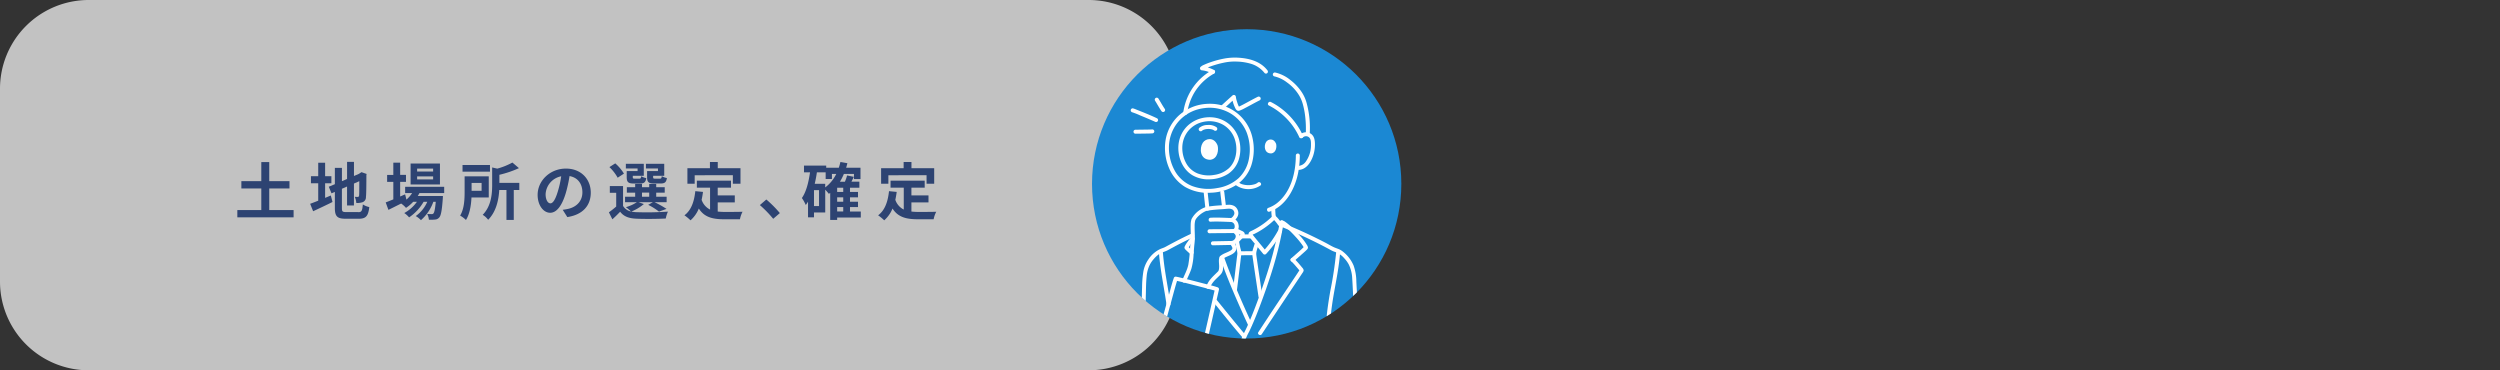 <svg xmlns="http://www.w3.org/2000/svg" xmlns:xlink="http://www.w3.org/1999/xlink" width="1127.5" height="167" viewBox="0 0 1127.5 167">
  <rect x="0" y="0" width="1127.5" height="167" fill="#333333" stroke="none"/>
  <defs>
    <clipPath id="clip-path">
      <circle id="楕円形_16" data-name="楕円形 16" cx="69.75" cy="69.75" r="69.75" transform="translate(492.5 363.51)"/>
    </clipPath>
  </defs>
  <g id="flow-image03" transform="translate(-477 -5275)">
    <g id="グループ_260" data-name="グループ 260" transform="translate(0 -0.34)">
      <g id="グループ_114" data-name="グループ 114" transform="translate(477 4925)" opacity="0.7">
        <path id="パス_2011" data-name="パス 2011" d="M491,517.34H40a40,40,0,0,1-40-40v-87a40,40,0,0,1,40-40H491a40,40,0,0,1,40,40v87A40,40,0,0,1,491,517.34Z" fill="#fff"/>
      </g>
      <path id="パス_2033" data-name="パス 2033" d="M132.41,445.08v3.28H107.04v-3.28h10.81v-9.74h-8.99v-3.3h8.99v-8.6h3.58v8.6h9.13v3.3h-9.13v9.74Z" transform="translate(477 4925)" fill="#2d4372"/>
      <path id="パス_2034" data-name="パス 2034" d="M146.62,439.59c.87-.36,1.74-.73,2.58-1.09l.76,2.94c-2.97,1.48-6.16,2.97-8.74,4.17l-1.34-3.36c1.01-.36,2.24-.84,3.64-1.4v-7.87h-3.28v-3.16h3.28v-6.08h3.11v6.08h2.83v3.16h-2.83v6.61Zm14.95,6.44c1.54,0,1.82-.64,2.07-3.5a8.366,8.366,0,0,0,2.91,1.2c-.45,3.92-1.43,5.26-4.7,5.26h-5.96c-3.78,0-4.87-1.04-4.87-4.9v-7.2l-1.51.64-1.23-2.97,2.74-1.15v-7.36h3.19v5.99l2.32-.98v-7.73h3.11v6.38l2.21-.95.59-.39.59-.39,2.32.81-.11.56c0,5.32-.06,8.68-.2,9.83a2.373,2.373,0,0,1-1.43,2.32,7.889,7.889,0,0,1-2.91.39,9.14,9.14,0,0,0-.7-2.8,11.885,11.885,0,0,0,1.34.06c.34,0,.5-.11.62-.62.06-.45.08-2.49.08-6.47l-2.41,1.06V443h-3.11v-8.54l-2.32,1.01v8.62c0,1.65.25,1.9,1.96,1.9h5.41Z" transform="translate(477 4925)" fill="#2d4372"/>
      <path id="パス_2035" data-name="パス 2035" d="M189.17,437.41a14.1,14.1,0,0,1-.78,1.34h11.37s-.03.76-.06,1.15c-.39,5.46-.84,7.7-1.6,8.51a2.608,2.608,0,0,1-1.85.95,18.784,18.784,0,0,1-2.83.06,6.715,6.715,0,0,0-.76-2.6c.9.08,1.62.08,1.99.08a.963.963,0,0,0,.84-.31c.39-.42.73-1.85,1.04-5.24h-1.09a19.973,19.973,0,0,1-5.6,8.29,9.3,9.3,0,0,0-2.35-1.85,15.434,15.434,0,0,0,5.21-6.44h-1.65a21.388,21.388,0,0,1-6.55,7.03,10.06,10.06,0,0,0-2.18-1.96,16.936,16.936,0,0,0,5.71-5.07h-1.68a17.26,17.26,0,0,1-3.25,2.74,11.64,11.64,0,0,0-2.18-1.96c-2.02,1.01-4.03,2.02-5.74,2.86l-1.23-3.36c.95-.36,2.13-.84,3.44-1.37v-7.9h-2.8v-3.14h2.8V423.7h3.08v5.52h2.63v3.14h-2.63v6.61l2.24-.98.59,2.38a13.708,13.708,0,0,0,2.58-2.97h-3.16v-2.8h17.61v2.8H189.17Zm9.25-3.87H185.18v-9.46h13.24Zm-3.08-7.17h-7.22v1.34h7.22Zm0,3.53h-7.22v1.34h7.22Z" transform="translate(477 4925)" fill="#2d4372"/>
      <path id="パス_2036" data-name="パス 2036" d="M212.64,439.39c-.17,3.42-.76,7.42-2.49,10.16a14.194,14.194,0,0,0-2.63-1.99c1.85-3,2.02-7.36,2.02-10.58v-7.11h10.89v9.52h-7.79Zm8.34-11.62H208.6v-3.02h12.38v3.02Zm-8.29,5.07v3.56h4.51v-3.56Zm21.51,3.19h-2.49v13.5h-3.3v-13.5h-3.25c-.25,4.28-1.29,9.72-5.01,13.44a8.258,8.258,0,0,0-2.46-2.24c3.89-3.95,4.28-9.49,4.28-13.64v-7.73l2.3.53a31.606,31.606,0,0,0,6.83-2.74l2.94,2.52a46.4,46.4,0,0,1-8.82,3v3.64h8.99v3.22Z" transform="translate(477 4925)" fill="#2d4372"/>
      <path id="パス_2037" data-name="パス 2037" d="M253.78,444.96c1.06-.14,1.85-.28,2.58-.45,3.56-.84,6.3-3.39,6.3-7.42,0-3.84-2.07-6.69-5.8-7.34a60.494,60.494,0,0,1-1.65,7.53c-1.65,5.6-4.06,9.02-7.08,9.02-3.05,0-5.66-3.39-5.66-8.06,0-6.38,5.57-11.87,12.77-11.87,6.86,0,11.2,4.79,11.2,10.84,0,5.82-3.58,9.97-10.58,11.03Zm-2.16-8.4a44.054,44.054,0,0,0,1.48-6.72,8.694,8.694,0,0,0-7.03,8.04c0,2.8,1.12,4.17,2.16,4.17C249.38,442.05,250.5,440.32,251.62,436.56Z" transform="translate(477 4925)" fill="#2d4372"/>
      <path id="パス_2038" data-name="パス 2038" d="M290.38,442.36a20.371,20.371,0,0,1-5.66,3.39,11.489,11.489,0,0,0,2.3.28,137.185,137.185,0,0,0,14.22-.25,14.115,14.115,0,0,0-.98,3.11c-3.56.2-9.74.25-13.24.08-3.36-.14-5.66-.95-7.34-3.14-1.06,1.12-2.16,2.21-3.5,3.42l-1.57-3.16a41.455,41.455,0,0,0,3.3-2.6V437.3h-2.88v-3.05H281v8.96a5.38,5.38,0,0,0,3.61,2.52,20.173,20.173,0,0,0-2.35-1.96,17.266,17.266,0,0,0,4.96-2.24H281.9v-2.46h4.56v-1.85h-3.75v-2.44h3.75V433.3h3.08v1.48h3.25V433.3h3.16v1.48h3.84v2.44h-3.84v1.85h4.7v2.46h-5.46a42.249,42.249,0,0,1,5.4,3.02l-3.39,1.23a27.214,27.214,0,0,0-4.87-3.05l2.13-1.2h-6.52Zm-11.81-11.87a20.022,20.022,0,0,0-3.72-4.79l2.63-1.68a19.847,19.847,0,0,1,3.92,4.62Zm8.98-4.17h-5.29v-2.1h8.09v5.4h-4.96v.59c0,.59.11.7.84.7h2.16c.56,0,.67-.17.78-1.09a6.638,6.638,0,0,0,2.3.84c-.28,1.9-1.04,2.44-2.72,2.44h-2.94c-2.46,0-3.16-.64-3.16-2.88V427.5h4.9v-1.18Zm1.99,12.74h3.25v-1.85h-3.25Zm7.2-12.74h-5.43v-2.1h8.26v5.4h-5.01v.56c0,.62.14.73.84.73h2.27c.56,0,.67-.17.78-1.12a7.244,7.244,0,0,0,2.32.84c-.28,1.93-1.01,2.46-2.77,2.46h-3c-2.52,0-3.16-.64-3.16-2.88v-2.72h4.9Z" transform="translate(477 4925)" fill="#2d4372"/>
      <path id="パス_2039" data-name="パス 2039" d="M323.69,445.75a29.409,29.409,0,0,0,3.19.17c1.51,0,6.13,0,8.01-.08a12.381,12.381,0,0,0-1.18,3.39h-7c-5.18,0-9.02-.84-11.54-4.84a14.258,14.258,0,0,1-3.75,5.32,20.92,20.92,0,0,0-2.74-2.27c3.02-2.24,4.4-6.1,4.9-10.89l3.47.34c-.17,1.26-.36,2.44-.62,3.56a7.58,7.58,0,0,0,3.81,4.4v-9.88h-5.96v-3.16h15.4v3.16h-5.99v3.5h7.7v3.14h-7.7v4.14ZM313.3,433.21h-3.28v-7h10.16v-2.8h3.53v2.8h10.25v7h-3.44v-3.84H313.3Z" transform="translate(477 4925)" fill="#2d4372"/>
      <path id="パス_2040" data-name="パス 2040" d="M348.72,449.02a52.729,52.729,0,0,0-6.02-6.19l2.91-2.52a51.81,51.81,0,0,1,6.1,6.13Z" transform="translate(477 4925)" fill="#2d4372"/>
      <path id="パス_2041" data-name="パス 2041" d="M388.23,448.44H377.56v1.09h-3.14V437.32c-.2.14-.39.31-.59.45-.34-.42-1.04-1.26-1.65-1.9v10.3h-5.07v2.18h-2.69v-7.08a14.587,14.587,0,0,1-1.01,1.54,17.119,17.119,0,0,0-1.76-3.16c1.96-2.8,3.02-7.03,3.67-11.59H362.6v-3.02h10.02v.95h5.68a26.868,26.868,0,0,0,.73-2.6l3.14.56c-.17.7-.36,1.37-.56,2.04h6.47v5.1h-2.94v-2.3h-4.56a25.423,25.423,0,0,1-1.76,3.5h2.24a20.819,20.819,0,0,0,.98-2.83l3.02.64c-.34.76-.7,1.48-1.06,2.18h3.58v2.74h-4.23v1.88h3.61v2.44h-3.61v1.99h3.61v2.41h-3.61v1.99h4.87v2.71Zm-18.85-12.35h-2.27v7.2h2.27Zm2.8-1.23a16.843,16.843,0,0,0,4.98-6.08H375.2v2.3h-2.83v-3.02h-3.95c-.25,1.76-.59,3.5-.98,5.18h4.73v1.62Zm8.12.16h-2.74v1.88h2.74Zm0,4.32h-2.74v1.99h2.74Zm-2.74,6.38h2.74v-1.99h-2.74Z" transform="translate(477 4925)" fill="#2d4372"/>
      <path id="パス_2042" data-name="パス 2042" d="M411.05,445.75a29.409,29.409,0,0,0,3.19.17c1.51,0,6.13,0,8.01-.08a12.381,12.381,0,0,0-1.18,3.39h-7c-5.18,0-9.02-.84-11.54-4.84a14.258,14.258,0,0,1-3.75,5.32,20.92,20.92,0,0,0-2.74-2.27c3.02-2.24,4.4-6.1,4.9-10.89l3.47.34c-.17,1.26-.36,2.44-.62,3.56a7.58,7.58,0,0,0,3.81,4.4v-9.88h-5.96v-3.16h15.4v3.16h-5.99v3.5h7.7v3.14h-7.7v4.14Zm-10.39-12.54h-3.28v-7h10.16v-2.8h3.53v2.8h10.25v7h-3.44v-3.84H400.66Z" transform="translate(477 4925)" fill="#2d4372"/>
      <circle id="楕円形_15" data-name="楕円形 15" cx="69.75" cy="69.75" r="69.75" transform="translate(969.5 5288.51)" fill="#1b88d3"/>
      <g id="グループ_121" data-name="グループ 121" transform="translate(477 4925)">
        <g id="グループ_120" data-name="グループ 120" clip-path="url(#clip-path)">
          <path id="パス_2133" data-name="パス 2133" d="M520.91,395.72c.98,1.56,1.85,3.2,2.9,4.72a.9.9,0,0,0,1.59-.83c-.01-.03-.03-.05-.04-.08-1.05-1.52-1.92-3.16-2.9-4.72a.9.9,0,0,0-1.59.83C520.88,395.67,520.9,395.69,520.91,395.72Z" fill="#fff"/>
          <path id="パス_2134" data-name="パス 2134" d="M521.85,403.71c-3-1.43-6.12-2.66-9.21-3.89a16.5,16.5,0,0,0-1.61-.6.9.9,0,0,0-.48,1.73,33.9,33.9,0,0,1,3.66,1.44c1.75.72,3.34,1.39,5.08,2.14.55.24,1.11.47,1.65.73a.927.927,0,0,0,1.23-.32.9.9,0,0,0-.32-1.23Z" fill="#fff"/>
          <path id="パス_2135" data-name="パス 2135" d="M519.7,408.7c-1.23.09-2.47.08-3.7.1-1.33.02-2.66.04-3.99.05a.9.9,0,0,0,0,1.79c1.33-.01,2.66-.03,3.99-.05,1.23-.02,2.47-.01,3.7-.1a.923.923,0,0,0,.9-.9A.907.907,0,0,0,519.7,408.7Z" fill="#fff"/>
          <path id="パス_2136" data-name="パス 2136" d="M573.33,444.58a34.129,34.129,0,0,0,.27,3.78,1.015,1.015,0,0,0,.26.64.9.9,0,0,0,.64.26c.44-.02.96-.4.9-.9-.15-1.25-.24-2.52-.27-3.78a.9.9,0,0,0-1.8,0Z" fill="#fff"/>
          <path id="パス_2137" data-name="パス 2137" d="M559.33,465.46c1.99,0,3.98-.04,5.98-.04a.9.9,0,1,0,0-1.8c-1.99,0-3.98.04-5.98.04a.9.9,0,1,0,0,1.8Z" fill="#fff"/>
          <path id="パス_2138" data-name="パス 2138" d="M563.94,456.06c-1.14,0-2.29.01-3.43.01a.9.9,0,1,0,0,1.8h0c1.15,0,2.29-.01,3.43-.01a.9.9,0,0,0,.9-.9A.909.909,0,0,0,563.94,456.06Z" fill="#fff"/>
          <path id="パス_2139" data-name="パス 2139" d="M569.31,483.79q-.84-5.61-1.67-11.21c-.23-1.52-.45-3.04-.67-4.56l-.24-1.68c-.03-.22-.06-.45-.09-.68-.01-.07-.05-.38-.01-.09-.01-.08-.02-.17-.03-.25-.19-1.46.52-2.85.88-4.24a.9.9,0,0,0-1.73-.48c-.37,1.43-1.15,2.97-.97,4.47.1.9.24,1.79.37,2.69.48,3.31.98,6.62,1.47,9.93q.5,3.285.98,6.57a.906.906,0,0,0,1.1.63.924.924,0,0,0,.61-1.1Z" fill="#fff"/>
          <path id="パス_2140" data-name="パス 2140" d="M556.99,459.32c.19.97.37,1.94.58,2.9a10.553,10.553,0,0,1,.49,2.4c-.02.53-.11,1.06-.18,1.59-.33,2.83-.68,5.65-1.02,8.47q-.375,3.105-.76,6.21a.909.909,0,0,0,.9.9.923.923,0,0,0,.9-.9c.43-3.55.87-7.1,1.3-10.65.15-1.26.3-2.51.45-3.77.07-.6.18-1.21.2-1.81a8.761,8.761,0,0,0-.43-2.37c-.26-1.14-.47-2.3-.7-3.45a.919.919,0,0,0-1.1-.63.935.935,0,0,0-.63,1.11Z" fill="#fff"/>
          <path id="パス_2141" data-name="パス 2141" d="M577.97,450.95a17.1,17.1,0,0,0-2.69-3.25.918.918,0,0,0-1.27,0,34.247,34.247,0,0,1-8.47,6.21c-.34.18-.69.35-1.04.52a3.492,3.492,0,0,0-1.06.61,1.6,1.6,0,0,0,0,2.07c.88,1.3,1.95,2.49,2.95,3.7q1.68,2.025,3.35,4.06a.9.9,0,0,0,1.27,0,48.525,48.525,0,0,0,6.86-9.48.9.9,0,0,0-1.55-.91,46.6,46.6,0,0,1-6.58,9.12h1.27c-1.12-1.38-2.27-2.75-3.4-4.12-.62-.76-1.25-1.51-1.86-2.28-.22-.27-.44-.55-.64-.83-.11-.16-.28-.32-.25-.51l-.12.45c.07-.16.8-.39,1.02-.5.49-.24.98-.5,1.46-.76.97-.54,1.91-1.12,2.83-1.75a34.971,34.971,0,0,0,5.23-4.33h-1.27a15.813,15.813,0,0,1,2.41,2.88c.63.97,2.18.07,1.55-.9Z" fill="#fff"/>
          <path id="パス_2142" data-name="パス 2142" d="M557.69,455.3q.555.3,1.11.57c.17.08.34.16.52.24.07.04.45.15.48.24-.01-.03-.09-.08-.11-.11a.413.413,0,0,1-.07-.15.6.6,0,0,1,0-.19c0,.01-.04.14-.01.04s-.01.02-.02.04.2-.23.11-.14c-.07.07-.14.15-.2.22-.56.59-1.14,1.17-1.7,1.76a9.018,9.018,0,0,0-.71.8.906.906,0,0,0,.32,1.23.937.937,0,0,0,1.23-.32c-.27.36-.01.03.07-.05.12-.13.25-.26.37-.4.33-.34.66-.69.99-1.03.26-.27.53-.54.79-.82a1.621,1.621,0,0,0,.35-1.94,2.582,2.582,0,0,0-1.22-.85c-.47-.22-.93-.46-1.39-.7a.9.9,0,0,0-1.23.32.907.907,0,0,0,.32,1.24Z" fill="#fff"/>
          <path id="パス_2143" data-name="パス 2143" d="M577.84,452.6c5.82,2.36,11.55,4.94,17.16,7.79q2.04,1.035,4.05,2.11c.65.35,1.29.73,1.96,1.03s1.35.51,2.01.79a9.77,9.77,0,0,1,3.21,2.47,13.082,13.082,0,0,1,2.07,2.84,15.706,15.706,0,0,1,1.55,6.35c.22,3.18.33,6.36.5,9.54q.54,10.035,1.13,20.08.585,10.185,1.16,20.38c.05.85.09,1.7.14,2.55.06,1.15,1.86,1.16,1.79,0q-.57-10.365-1.17-20.74-.585-10.245-1.16-20.49c-.18-3.34-.36-6.67-.53-10.01a22.233,22.233,0,0,0-1.22-7.15,15.67,15.67,0,0,0-4.69-6.2,7.62,7.62,0,0,0-1.89-1.19c-.66-.28-1.35-.5-2.02-.78-1.37-.58-2.66-1.4-3.98-2.09q-8.46-4.41-17.28-8.05l-2.34-.96a.893.893,0,0,0-1.1.63.959.959,0,0,0,.65,1.1Z" fill="#fff"/>
          <path id="パス_2144" data-name="パス 2144" d="M566.86,509.41c0-.12.01-.23.02-.35.01-.2-.04.21,0,.01.01-.06.02-.11.03-.17.03-.11.06-.22.1-.33.06-.19-.1.18,0,0,.04-.07.07-.14.11-.2s.06-.1.09-.14c.11-.17-.14.14,0,0,.08-.08.17-.17.26-.25-.19.16.06-.03.12-.07s.11-.06.17-.09c-.21.11.05-.01.1-.03a3.34,3.34,0,0,1,.43-.1c-.22.03.05,0,.08,0a2.258,2.258,0,0,1,.26-.01,1.8,1.8,0,0,1,.24.02c.25.02-.17-.05.07.01a4.339,4.339,0,0,1,.48.14c-.21-.07-.01,0,.03.02a1.5,1.5,0,0,1,.17.1c.04.03.21.16.02,0,.03.03.06.05.09.08.06.06.23.18.25.26l-.07-.09c.02.03.05.07.07.1l.12.21c.03.06.14.18.01.01a.492.492,0,0,1,.06.17c.04.12.07.24.1.36a.627.627,0,0,1,.03.19c.03-.21-.01-.06,0,.02a2.944,2.944,0,0,1,.01.42c0,.04-.01.08-.01.12-.01.17.03-.05.01-.07.03.04-.05.25-.06.3a.819.819,0,0,1-.1.3c.12-.13.05-.12,0-.02a1.182,1.182,0,0,1-.11.19c-.03.05-.06.09-.09.14-.11.17.14-.15,0,0-.08.09-.16.17-.24.25-.14.14.17-.1-.01.01-.05.03-.1.07-.16.1-.04.02-.07.04-.11.06a1.338,1.338,0,0,1-.12.06c.11-.05.12-.05.03-.01a2.771,2.771,0,0,1-.41.12c-.03.01-.28.04-.06.02-.08.01-.16.01-.24.02a4.044,4.044,0,0,1-.49-.01c.22.01-.01,0-.05-.01a2.679,2.679,0,0,1-.27-.07c-.05-.02-.24-.11-.03,0a2.382,2.382,0,0,1-.22-.12c-.02-.01-.15-.08-.15-.1.1.08.12.09.04.03l-.04-.04-.12-.12c-.02-.03-.05-.06-.07-.09-.06-.07-.05-.06.03.05a3.482,3.482,0,0,0-.21-.33c-.02-.03-.04-.13-.07-.15q.075.2.03.06c-.01-.03-.03-.07-.04-.1-.04-.12-.07-.24-.1-.37-.01-.05-.02-.1-.03-.16-.04-.16.02.23,0-.02a1.156,1.156,0,0,0,.02-.33.9.9,0,0,0-1.79.01,3.677,3.677,0,0,0,1.78,3.3,3.788,3.788,0,0,0,4.44-.78,3.842,3.842,0,0,0,.61-3.8,3.3,3.3,0,0,0-1.4-1.74,3.985,3.985,0,0,0-2.58-.43,3.288,3.288,0,0,0-2.21,1.32,3.68,3.68,0,0,0-.64,2.13.9.9,0,1,0,1.79-.01Z" fill="#fff"/>
          <path id="パス_2145" data-name="パス 2145" d="M602.59,464.32a174.006,174.006,0,0,1-2.63,17.3c-.77,4.37-1.42,8.75-1.81,13.17-.34,3.79-.61,7.58-.87,11.37-.26,3.76-.5,7.51-.72,11.27-.16,2.66-.44,5.36-.38,8.02.02.66.05,1.32.1,1.98a.923.923,0,0,0,.9.9.909.909,0,0,0,.9-.9,65.7,65.7,0,0,1,.21-8.87q.33-5.445.69-10.89c.26-3.88.53-7.76.86-11.63q.51-6.06,1.52-12.05c.99-5.83,2.22-11.62,2.83-17.51.07-.72.14-1.44.19-2.17a.909.909,0,0,0-.9-.9.937.937,0,0,0-.89.91Z" fill="#fff"/>
          <path id="パス_2146" data-name="パス 2146" d="M522.69,464.32c.46,6.08,1.58,12.08,2.58,18.09q.45,2.685.84,5.38a.9.9,0,0,0,1.1.63.919.919,0,0,0,.63-1.1c-.86-6-2.07-11.94-2.84-17.96-.21-1.67-.39-3.35-.52-5.04a.923.923,0,0,0-.9-.9.894.894,0,0,0-.89.9Z" fill="#fff"/>
          <path id="パス_2147" data-name="パス 2147" d="M537.19,455.78q-3.48,1.605-6.87,3.39c-1.21.63-2.42,1.27-3.62,1.92-.56.3-1.11.64-1.7.89-.55.23-1.11.41-1.66.64a13.086,13.086,0,0,0-5.42,4.72,14.009,14.009,0,0,0-2.26,5.45,47.157,47.157,0,0,0-.58,7.12c-.1,2.85-.15,5.71-.15,8.56q.015,8.055.62,16.1c.43,5.66,1.08,11.31,1.91,16.93a.9.9,0,0,0,1.1.63.925.925,0,0,0,.63-1.11,225.134,225.134,0,0,1-2.45-30.12q-.06-4.14.05-8.27c.06-2.59.09-5.2.36-7.77a14.2,14.2,0,0,1,1.46-5.21,12.4,12.4,0,0,1,1.73-2.48,13.158,13.158,0,0,1,2.52-2.31c1.11-.72,2.46-.98,3.63-1.59,1.34-.71,2.66-1.44,4.01-2.15,2.5-1.32,5.04-2.58,7.6-3.77a.907.907,0,0,0-.91-1.57Z" fill="#fff"/>
          <path id="パス_2148" data-name="パス 2148" d="M546.64,381.96a26.016,26.016,0,0,0-11.53,13.38,27.609,27.609,0,0,0-1.46,5.72.914.914,0,0,0,.63,1.1.893.893,0,0,0,1.1-.63,25.608,25.608,0,0,1,2.93-8.84,24.042,24.042,0,0,1,5.29-6.42,25.183,25.183,0,0,1,3.95-2.76A.9.9,0,0,0,546.64,381.96Z" fill="#fff"/>
          <path id="パス_2149" data-name="パス 2149" d="M572.53,445.8c7.11-2.36,11.22-9.83,12.76-16.72a40.433,40.433,0,0,0,.92-8.7.9.9,0,0,0-1.79,0c-.01,7.79-2.15,16.54-8.51,21.58a13.56,13.56,0,0,1-3.86,2.11c-1.08.36-.62,2.09.48,1.73Z" fill="#fff"/>
          <path id="パス_2150" data-name="パス 2150" d="M587.57,412.36a2.091,2.091,0,0,1,2.77-.11c.96.81.92,2.31.91,3.46a12.823,12.823,0,0,1-2.39,7.6,4.431,4.431,0,0,1-3.53,1.86.9.9,0,0,0,0,1.79c3.65.11,5.85-3.31,6.89-6.37a15.925,15.925,0,0,0,.82-5.22c-.02-1.72-.25-3.52-1.72-4.62a3.91,3.91,0,0,0-5.02.34c-.85.79.42,2.05,1.27,1.27Z" fill="#fff"/>
          <path id="パス_2151" data-name="パス 2151" d="M574.71,384.78a14.785,14.785,0,0,1,5.67,2.7,19.968,19.968,0,0,1,4.88,4.91,15.4,15.4,0,0,1,2.19,4.5,34.957,34.957,0,0,1,1.21,6.16,46.325,46.325,0,0,1,.25,7.45c-.06,1.15,1.74,1.15,1.79,0a42.97,42.97,0,0,0-1.38-13.59,16.865,16.865,0,0,0-2.25-5.03,22.644,22.644,0,0,0-5.01-5.37,16.7,16.7,0,0,0-6.88-3.45.914.914,0,0,0-1.1.63A.887.887,0,0,0,574.71,384.78Z" fill="#fff"/>
          <path id="パス_2152" data-name="パス 2152" d="M567.22,394.01c-1.96.97-3.86,2.04-5.79,3.07-.81.43-1.62.86-2.46,1.24-.07.03-.13.06-.2.09.15-.07.03-.01-.05.02-.11.04-.22.07-.33.11-.08.03-.13-.02,0,.01.08.02.06-.04.24.02-.05-.01.43.19.28.15-.06-.02.02,0,.03.04a1.447,1.447,0,0,0-.2-.34,12.4,12.4,0,0,1-.79-2.05,11.493,11.493,0,0,1-.57-2.33.907.907,0,0,0-.94-.88.923.923,0,0,0-.6.25q-2.565,2.295-5.09,4.62c-.85.79.42,2.05,1.27,1.27q2.52-2.34,5.09-4.62l-1.53-.64a16.144,16.144,0,0,0,1.37,4.76c.39.89.93,1.79,2.03,1.45a15.068,15.068,0,0,0,2.31-1.06c1.09-.56,2.17-1.15,3.25-1.73,1.19-.64,2.38-1.29,3.6-1.89a.906.906,0,0,0,.32-1.23.924.924,0,0,0-1.24-.33Z" fill="#fff"/>
          <path id="パス_2153" data-name="パス 2153" d="M571.57,382.01c-3.08-3.96-8-5.31-12.81-5.63a26.3,26.3,0,0,0-6.39.33,42.886,42.886,0,0,0-6.41,1.69,30.064,30.064,0,0,0-2.9,1.14,5.515,5.515,0,0,0-1.62.99.9.9,0,0,0,.04,1.28.953.953,0,0,0,.6.25,12.194,12.194,0,0,1,4.59,1.44c1.01.56,1.92-.99.91-1.55a14.214,14.214,0,0,0-5.5-1.69l.64,1.53c.09-.09.21-.15.02-.03.09-.06.18-.12.28-.18a7.223,7.223,0,0,1,.78-.41l.45-.21c.21-.09.17-.08.42-.18.4-.16.8-.32,1.21-.46a43.986,43.986,0,0,1,6.06-1.71,23.307,23.307,0,0,1,5.83-.5,24.94,24.94,0,0,1,6.36.98,12.306,12.306,0,0,1,6.19,4.18.9.9,0,0,0,1.27,0,.926.926,0,0,0-.02-1.26Z" fill="#fff"/>
          <path id="パス_2154" data-name="パス 2154" d="M575.5,415.14c.39,1.26.13,4.16-2.24,4.4-3.14-.02-3.31-3.52-2.25-5.17C571.86,413.03,574.41,412.47,575.5,415.14Z" fill="#fff"/>
          <path id="パス_2155" data-name="パス 2155" d="M572.28,397.92a30.127,30.127,0,0,1,11.56,10.39,31.7,31.7,0,0,1,2.17,3.96.906.906,0,0,0,1.23.32.918.918,0,0,0,.32-1.23,31.834,31.834,0,0,0-10.39-12.58,29.334,29.334,0,0,0-3.98-2.42c-1.03-.52-1.94,1.03-.91,1.56Z" fill="#fff"/>
          <path id="パス_2156" data-name="パス 2156" d="M557.58,433.99a9.826,9.826,0,0,0,10.9,0c.85-.78-.42-2.05-1.27-1.27-.04.03-.07.07-.11.1-.12.1.12-.08.02-.01s-.21.14-.33.21a3.876,3.876,0,0,1-.8.37,9.8,9.8,0,0,1-5.92,0,4.441,4.441,0,0,1-.77-.35l-.33-.21c-.18-.12.15.12-.01,0-.04-.03-.07-.07-.11-.1-.85-.79-2.12.48-1.27,1.26Z" fill="#fff"/>
          <path id="パス_2157" data-name="パス 2157" d="M550.41,467.06c3,8.51,6.57,16.83,10.27,25.05q1.11,2.475,2.25,4.94a.906.906,0,0,0,1.23.32.918.918,0,0,0,.32-1.23c-3.39-7.33-6.64-14.74-9.6-22.26-.95-2.42-1.87-4.85-2.74-7.31a.9.9,0,1,0-1.73.49Z" fill="#fff"/>
          <path id="パス_2158" data-name="パス 2158" d="M547.62,487.04c3.77,4.67,7.52,9.37,11.42,13.94.47.55.93,1.11,1.44,1.63.81.83,2.08-.44,1.27-1.27-1.16-1.19-2.2-2.52-3.26-3.79q-2.925-3.525-5.8-7.08c-1.27-1.57-2.54-3.13-3.81-4.7a.9.9,0,0,0-1.27,0,.928.928,0,0,0,.01,1.27Z" fill="#fff"/>
          <path id="パス_2159" data-name="パス 2159" d="M537.19,457.37c-.63.74-1.23,1.5-1.79,2.3a10.1,10.1,0,0,0-1.05,1.76,1.1,1.1,0,0,0,0,1.11,3.856,3.856,0,0,0,.54.6c.61.6,1.26,1.17,1.9,1.74a.918.918,0,0,0,1.27,0,.9.9,0,0,0,0-1.27c-.57-.51-1.15-1.02-1.7-1.55-.17-.16-.33-.32-.49-.49a.647.647,0,0,0-.08-.09c.01,0,.14.2.08.1-.04-.07.19.51.06.69l.09-.18a17.754,17.754,0,0,1,2.46-3.45.905.905,0,0,0-1.29-1.27Z" fill="#fff"/>
          <path id="パス_2160" data-name="パス 2160" d="M543.46,397.25a20.369,20.369,0,0,0-11.96,5.31,19.578,19.578,0,0,0-5.78,10.71,23.068,23.068,0,0,0,1.44,12.67,18.05,18.05,0,0,0,7.24,8.66,20.442,20.442,0,0,0,11.58,2.66,22.842,22.842,0,0,0,11.8-3.64,17.253,17.253,0,0,0,6.57-8.76,23.393,23.393,0,0,0,.5-12.42,19.46,19.46,0,0,0-18.04-15.27,22.057,22.057,0,0,0-3.35.08.93.93,0,0,0-.9.9.909.909,0,0,0,.9.9,18.57,18.57,0,0,1,11.69,2.55,17.73,17.73,0,0,1,7.13,8.58,21.75,21.75,0,0,1,1.03,11.52,16.062,16.062,0,0,1-4.64,8.93,18.448,18.448,0,0,1-9.63,4.51,21.183,21.183,0,0,1-11.43-.92,15.537,15.537,0,0,1-7.52-6.43,21.212,21.212,0,0,1-2.9-11.18,18.149,18.149,0,0,1,3.69-10.7,17.849,17.849,0,0,1,9.51-6.28,20,20,0,0,1,3.07-.57.93.93,0,0,0,.9-.9A.911.911,0,0,0,543.46,397.25Z" fill="#fff"/>
          <path id="パス_2161" data-name="パス 2161" d="M552.94,443.64c-.27-2.22-.54-4.45-.79-6.67a.882.882,0,0,0-.9-.81.868.868,0,0,0-.9.81c.25,2.22.52,4.45.79,6.67a.882.882,0,0,0,.9.81A.868.868,0,0,0,552.94,443.64Z" fill="#fff"/>
          <path id="パス_2162" data-name="パス 2162" d="M542.81,436.63c.27,2.6.55,5.19.84,7.79a.93.93,0,0,0,.9.9.909.909,0,0,0,.9-.9c-.28-2.6-.57-5.19-.84-7.79a.93.93,0,0,0-.9-.9A.909.909,0,0,0,542.81,436.63Z" fill="#fff"/>
          <path id="パス_2163" data-name="パス 2163" d="M544.07,403.28a14.324,14.324,0,0,0-8.37,3.7,13.632,13.632,0,0,0-4.03,7.45c-.99,5.51,1.13,11.92,6.06,14.91a14.146,14.146,0,0,0,8.02,1.86,16.043,16.043,0,0,0,8.22-2.5,12.177,12.177,0,0,0,4.64-6.14,16.222,16.222,0,0,0,.36-8.63,13.6,13.6,0,0,0-12.56-10.69,14.091,14.091,0,0,0-2.34.04.93.93,0,0,0-.9.9.909.909,0,0,0,.9.9,12.457,12.457,0,0,1,7.8,1.68,11.817,11.817,0,0,1,4.76,5.66c1.78,4.51,1.2,10.36-2.35,13.74a12.452,12.452,0,0,1-6.51,3.04,14.237,14.237,0,0,1-7.62-.63,10.289,10.289,0,0,1-5.01-4.31,14.229,14.229,0,0,1-1.92-7.46,12.163,12.163,0,0,1,2.45-7.13,11.847,11.847,0,0,1,6.38-4.21,13.7,13.7,0,0,1,2.01-.38.93.93,0,0,0,.9-.9A.882.882,0,0,0,544.07,403.28Z" fill="#fff"/>
          <path id="パス_2164" data-name="パス 2164" d="M562.41,527.43c-.6-5.62-1.18-11.25-1.62-16.88a16.531,16.531,0,0,1,.27-5.25,29.552,29.552,0,0,1,2.34-5.44c2.29-4.82,4.22-9.82,6.04-14.83,2.26-6.2,4.39-12.49,6.12-18.86,1.31-4.8,2.36-9.69,3.24-14.59.04-.24.08-.48.13-.71a.914.914,0,0,0-.63-1.1.893.893,0,0,0-1.1.63c-.76,4.42-1.71,8.82-2.81,13.17-1.63,6.41-3.73,12.71-5.94,18.93-1.84,5.19-3.79,10.35-6.09,15.36-.85,1.86-1.89,3.66-2.6,5.57a14.89,14.89,0,0,0-.85,6.1c.33,5.12.89,10.22,1.42,15.32l.27,2.58a.93.93,0,0,0,.9.9.911.911,0,0,0,.91-.9Z" fill="#fff"/>
          <path id="パス_2165" data-name="パス 2165" d="M582.33,468.15a26.019,26.019,0,0,1,2.09,2.24c.4.45.79.91,1.18,1.38l.41.5c-.14-.18.04.06.07.1a2.139,2.139,0,0,1,.13.19c.08.1.04.2-.02-.08-.03-.14-.04-.56.08-.64-.03.02-.06.11-.08.14-.11.17-.21.34-.31.5-.42.65-.85,1.3-1.28,1.95-3.43,5.17-6.91,10.3-10.35,15.47-2.26,3.4-4.49,6.82-6.73,10.23-.64.97.92,1.87,1.55.91q6.105-9.27,12.26-18.5l4.68-6.99c.46-.69.92-1.38,1.37-2.08a2.54,2.54,0,0,0,.58-1.2,2.249,2.249,0,0,0-.68-1.25q-.585-.735-1.2-1.44a31.357,31.357,0,0,0-2.48-2.68c-.86-.79-2.13.47-1.27,1.25Z" fill="#fff"/>
          <path id="パス_2166" data-name="パス 2166" d="M578.08,451.53c.15,0-.14-.05-.11-.02.01.02.07.01.09.02a.565.565,0,0,0,.12.04c-.12-.03-.17-.08-.04-.01a6.578,6.578,0,0,1,.63.38c.12.08.24.17.36.25.05.03.22.16.08.06.07.06.14.11.21.17.3.24.6.49.89.75a49.431,49.431,0,0,1,4.04,4.02,31.25,31.25,0,0,1,3.19,3.98,8.126,8.126,0,0,1,.47.81c.03.06.06.12.09.19a.3.3,0,0,0,.04.08c.06.09-.03,0,0-.01-.13.02.03-.6.06-.64-.04.07.18-.18.06-.08-.48.42-.92.9-1.39,1.33-1.5,1.37-3.04,2.69-4.56,4.04-.86.77.41,2.04,1.27,1.27,1.44-1.29,2.9-2.55,4.34-3.84.53-.48,1.08-.94,1.56-1.47a1.309,1.309,0,0,0,.42-.85,2.62,2.62,0,0,0-.44-1.11,25.758,25.758,0,0,0-3.23-4.27,52.519,52.519,0,0,0-4.31-4.39,22.37,22.37,0,0,0-2.14-1.75,3.3,3.3,0,0,0-1.71-.74c-1.14-.04-1.14,1.76.01,1.79Z" fill="#fff"/>
          <path id="パス_2167" data-name="パス 2167" d="M534.97,477.12c.77-1.9,1.75-3.72,2.37-5.68a28.969,28.969,0,0,0,.97-6.43c.09-1.13.16-2.27.26-3.4.09-1.06.25-2.11.29-3.18.08-2.02-.11-4.04-.08-6.06a10.371,10.371,0,0,1,.26-2.55,2.433,2.433,0,0,1,.3-.63,5.876,5.876,0,0,1,.55-.76,11.329,11.329,0,0,1,3.32-2.59,4.95,4.95,0,0,1,1.45-.53c-.23.04.11,0,.16,0a4.515,4.515,0,0,0,.53-.07c.39-.07.79-.13,1.18-.17,1.66-.2,3.33-.29,5-.41.75-.05,1.5-.15,2.26-.18a3.379,3.379,0,0,1,2.11.39,2.031,2.031,0,0,1,.76,2.03,3.55,3.55,0,0,1-1.63,1.91.911.911,0,0,0,.21,1.64,1.848,1.848,0,0,1,1.59,1.63c0,.11.01.21.02.32v.31a.66.66,0,0,1-.01.14c.01-.08.01-.06-.01.05a1.2,1.2,0,0,1-.72.88.9.9,0,0,0-.31,1.24.919.919,0,0,0,.31.31,2.277,2.277,0,0,1,1.03.91,1.476,1.476,0,0,1,.15.99,2.271,2.271,0,0,1-1.53,1.72.928.928,0,0,0-.63,1.1.906.906,0,0,0,1.1.63,4.079,4.079,0,0,0,2.84-3.33,3.577,3.577,0,0,0-2.05-3.57v1.55a3.249,3.249,0,0,0,1.55-3.63,3.561,3.561,0,0,0-2.85-2.97l.21,1.64c1.64-1.07,3.07-2.86,2.4-4.94a3.782,3.782,0,0,0-1.73-2.21,5.076,5.076,0,0,0-2.51-.53c-.76.01-1.51.11-2.26.17-.83.06-1.67.11-2.5.17-.94.07-1.88.15-2.81.26-.45.05-.9.11-1.35.19-.39.06-.48.04-.93.12a11.294,11.294,0,0,0-6.85,5.53,8.508,8.508,0,0,0-.39,2.65c-.05,1.11-.01,2.23.02,3.34s.08,2.24.03,3.36-.21,2.24-.31,3.36a63.116,63.116,0,0,1-.81,7.9c-.52,2.45-1.78,4.65-2.71,6.95a.894.894,0,0,0,.63,1.1.993.993,0,0,0,1.12-.67Z" fill="#fff"/>
          <path id="パス_2168" data-name="パス 2168" d="M549.97,466.35c-.52,1.56-.03,3.14-.15,4.73a5.175,5.175,0,0,1-.24,1.35c.09-.25-.25.33-.09.14-.14.17-.29.32-.45.48-1.94,1.94-4.14,3.78-4.96,6.49-.34,1.11,1.39,1.58,1.73.48.77-2.52,3.03-4.12,4.77-5.97a4.191,4.191,0,0,0,1.01-2.65c.17-1.5-.37-3.09.11-4.55.37-1.12-1.37-1.6-1.73-.5Z" fill="#fff"/>
          <path id="パス_2169" data-name="パス 2169" d="M551.69,466.99c.18-.15-.14.09.03-.03.05-.04.11-.08.17-.12.13-.09.27-.17.41-.25.29-.16.59-.3.89-.44.62-.28,1.25-.53,1.86-.83,1.22-.59,2.48-1.47,2.55-2.95a4.074,4.074,0,0,0-1.01-2.54.927.927,0,0,0-1.23-.32.9.9,0,0,0-.32,1.23,8.61,8.61,0,0,1,.65,1.04c.06.11-.05-.16-.02-.04.01.04.03.07.04.11a1.655,1.655,0,0,1,.06.21c.01.03.01.16.04.18-.07-.05-.01-.21-.01-.09,0,.05.01.09.01.14a1.086,1.086,0,0,0-.01.18c-.01-.01.05-.24.01-.11-.01.03-.01.06-.02.09-.01.05-.03.1-.04.15-.05.16.1-.18,0,0l-.09.15c-.02.02-.03.05-.05.07-.07.12.05-.08.06-.07-.01,0-.25.26-.27.28a1.746,1.746,0,0,0-.15.13c-.08.07.16-.11.06-.05-.03.02-.05.04-.08.06a3.862,3.862,0,0,1-.37.24c-.26.15-.52.29-.79.42-.59.28-1.19.52-1.78.79a7.9,7.9,0,0,0-1.85,1.11.888.888,0,1,0,1.25,1.26Z" fill="#fff"/>
          <path id="パス_2170" data-name="パス 2170" d="M545.96,450.33c3.16-.18,6.37.04,9.53.13a.9.9,0,0,0,0-1.79c-3.16-.09-6.37-.31-9.53-.13C544.81,448.6,544.81,450.39,545.96,450.33Z" fill="#fff"/>
          <path id="パス_2171" data-name="パス 2171" d="M545.4,455.54c3.73-.07,7.45-.04,11.18-.11a.9.9,0,0,0,0-1.79c-3.73.07-7.45.04-11.18.11A.9.9,0,0,0,545.4,455.54Z" fill="#fff"/>
          <path id="パス_2172" data-name="パス 2172" d="M546.95,460.97c2.89-.06,5.77-.11,8.66-.17a.9.9,0,0,0,0-1.79c-2.89.06-5.77.11-8.66.17A.9.9,0,0,0,546.95,460.97Z" fill="#fff"/>
          <path id="パス_2173" data-name="パス 2173" d="M534.44,525.55a9.044,9.044,0,0,1-8.59,1.74,8.226,8.226,0,0,1-5.28-4.69,13.349,13.349,0,0,1-.4-6.7,51.327,51.327,0,0,1,1.8-7.13c.98-3.2,1.86-6.44,2.75-9.67q1.845-6.66,3.66-13.33c.84-3.05,1.64-6.11,2.58-9.13.04-.14.09-.27.13-.41l-1.1.63c2.4.46,4.78,1.11,7.15,1.71,2.96.75,5.93,1.52,8.88,2.32.87.24,1.75.45,2.6.75l-.63-1.1c-.37,1.44-.67,2.9-1,4.35-.69,3.04-1.38,6.09-2.07,9.13q-1.215,5.355-2.45,10.71c-.7,3.03-1.41,6.07-2.15,9.09-.92,3.78-2.03,7.55-4.67,10.52a11.505,11.505,0,0,1-1.21,1.21c-.86.77.41,2.04,1.27,1.27,3.37-3,5.04-7.2,6.1-11.48.71-2.86,1.38-5.73,2.05-8.6q1.245-5.385,2.48-10.78c.73-3.19,1.45-6.39,2.17-9.58q.585-2.6,1.19-5.2c.01-.06.03-.11.04-.17a.914.914,0,0,0-.63-1.1c-2.03-.7-4.16-1.17-6.24-1.71-3.04-.8-6.08-1.58-9.14-2.32-1.08-.26-2.17-.54-3.26-.75a.914.914,0,0,0-1.1.63c-.94,2.75-1.62,5.6-2.4,8.4q-1.89,6.84-3.76,13.69c-.92,3.34-1.81,6.69-2.83,10a57.535,57.535,0,0,0-1.89,7.3,16.144,16.144,0,0,0,.21,7.54,9.592,9.592,0,0,0,5.06,5.68,10.757,10.757,0,0,0,11.95-1.55C536.58,526.06,535.31,524.79,534.44,525.55Z" fill="#fff"/>
          <path id="パス_2174" data-name="パス 2174" d="M549.11,415.88c.57,1.87.2,6.17-3.33,6.53-4.67-.03-4.91-5.23-3.34-7.67C543.72,412.74,547.5,411.91,549.11,415.88Z" fill="#fff"/>
          <path id="パス_2175" data-name="パス 2175" d="M548.55,407.66a6.163,6.163,0,0,0-3.93-.95,5.753,5.753,0,0,0-3.69,1.26.9.9,0,1,0,1.26,1.28l.01-.01c.04-.04.09-.07.13-.11-.07.07-.12.08-.01.02l.3-.18a1.009,1.009,0,0,1,.15-.07c.12-.06-.2.07.01-.01.12-.04.23-.08.35-.12a8.087,8.087,0,0,1,.85-.2c.02,0,.24-.03.13-.02s.11-.01.13-.01c.15-.01.31-.03.47-.03a6.762,6.762,0,0,1,.9.02c.07.01.14.01.21.02s.19.03.05.01c.15.02.3.05.45.08s.29.07.43.11c.07.02.39.15.22.07a3.989,3.989,0,0,1,.69.4.906.906,0,0,0,1.23-.32.958.958,0,0,0-.34-1.24Z" fill="#fff"/>
        </g>
      </g>
    </g>
    <line id="線_54" data-name="線 54" x2="1126" transform="translate(478.5 5359)" fill="none"/>
  </g>
</svg>
